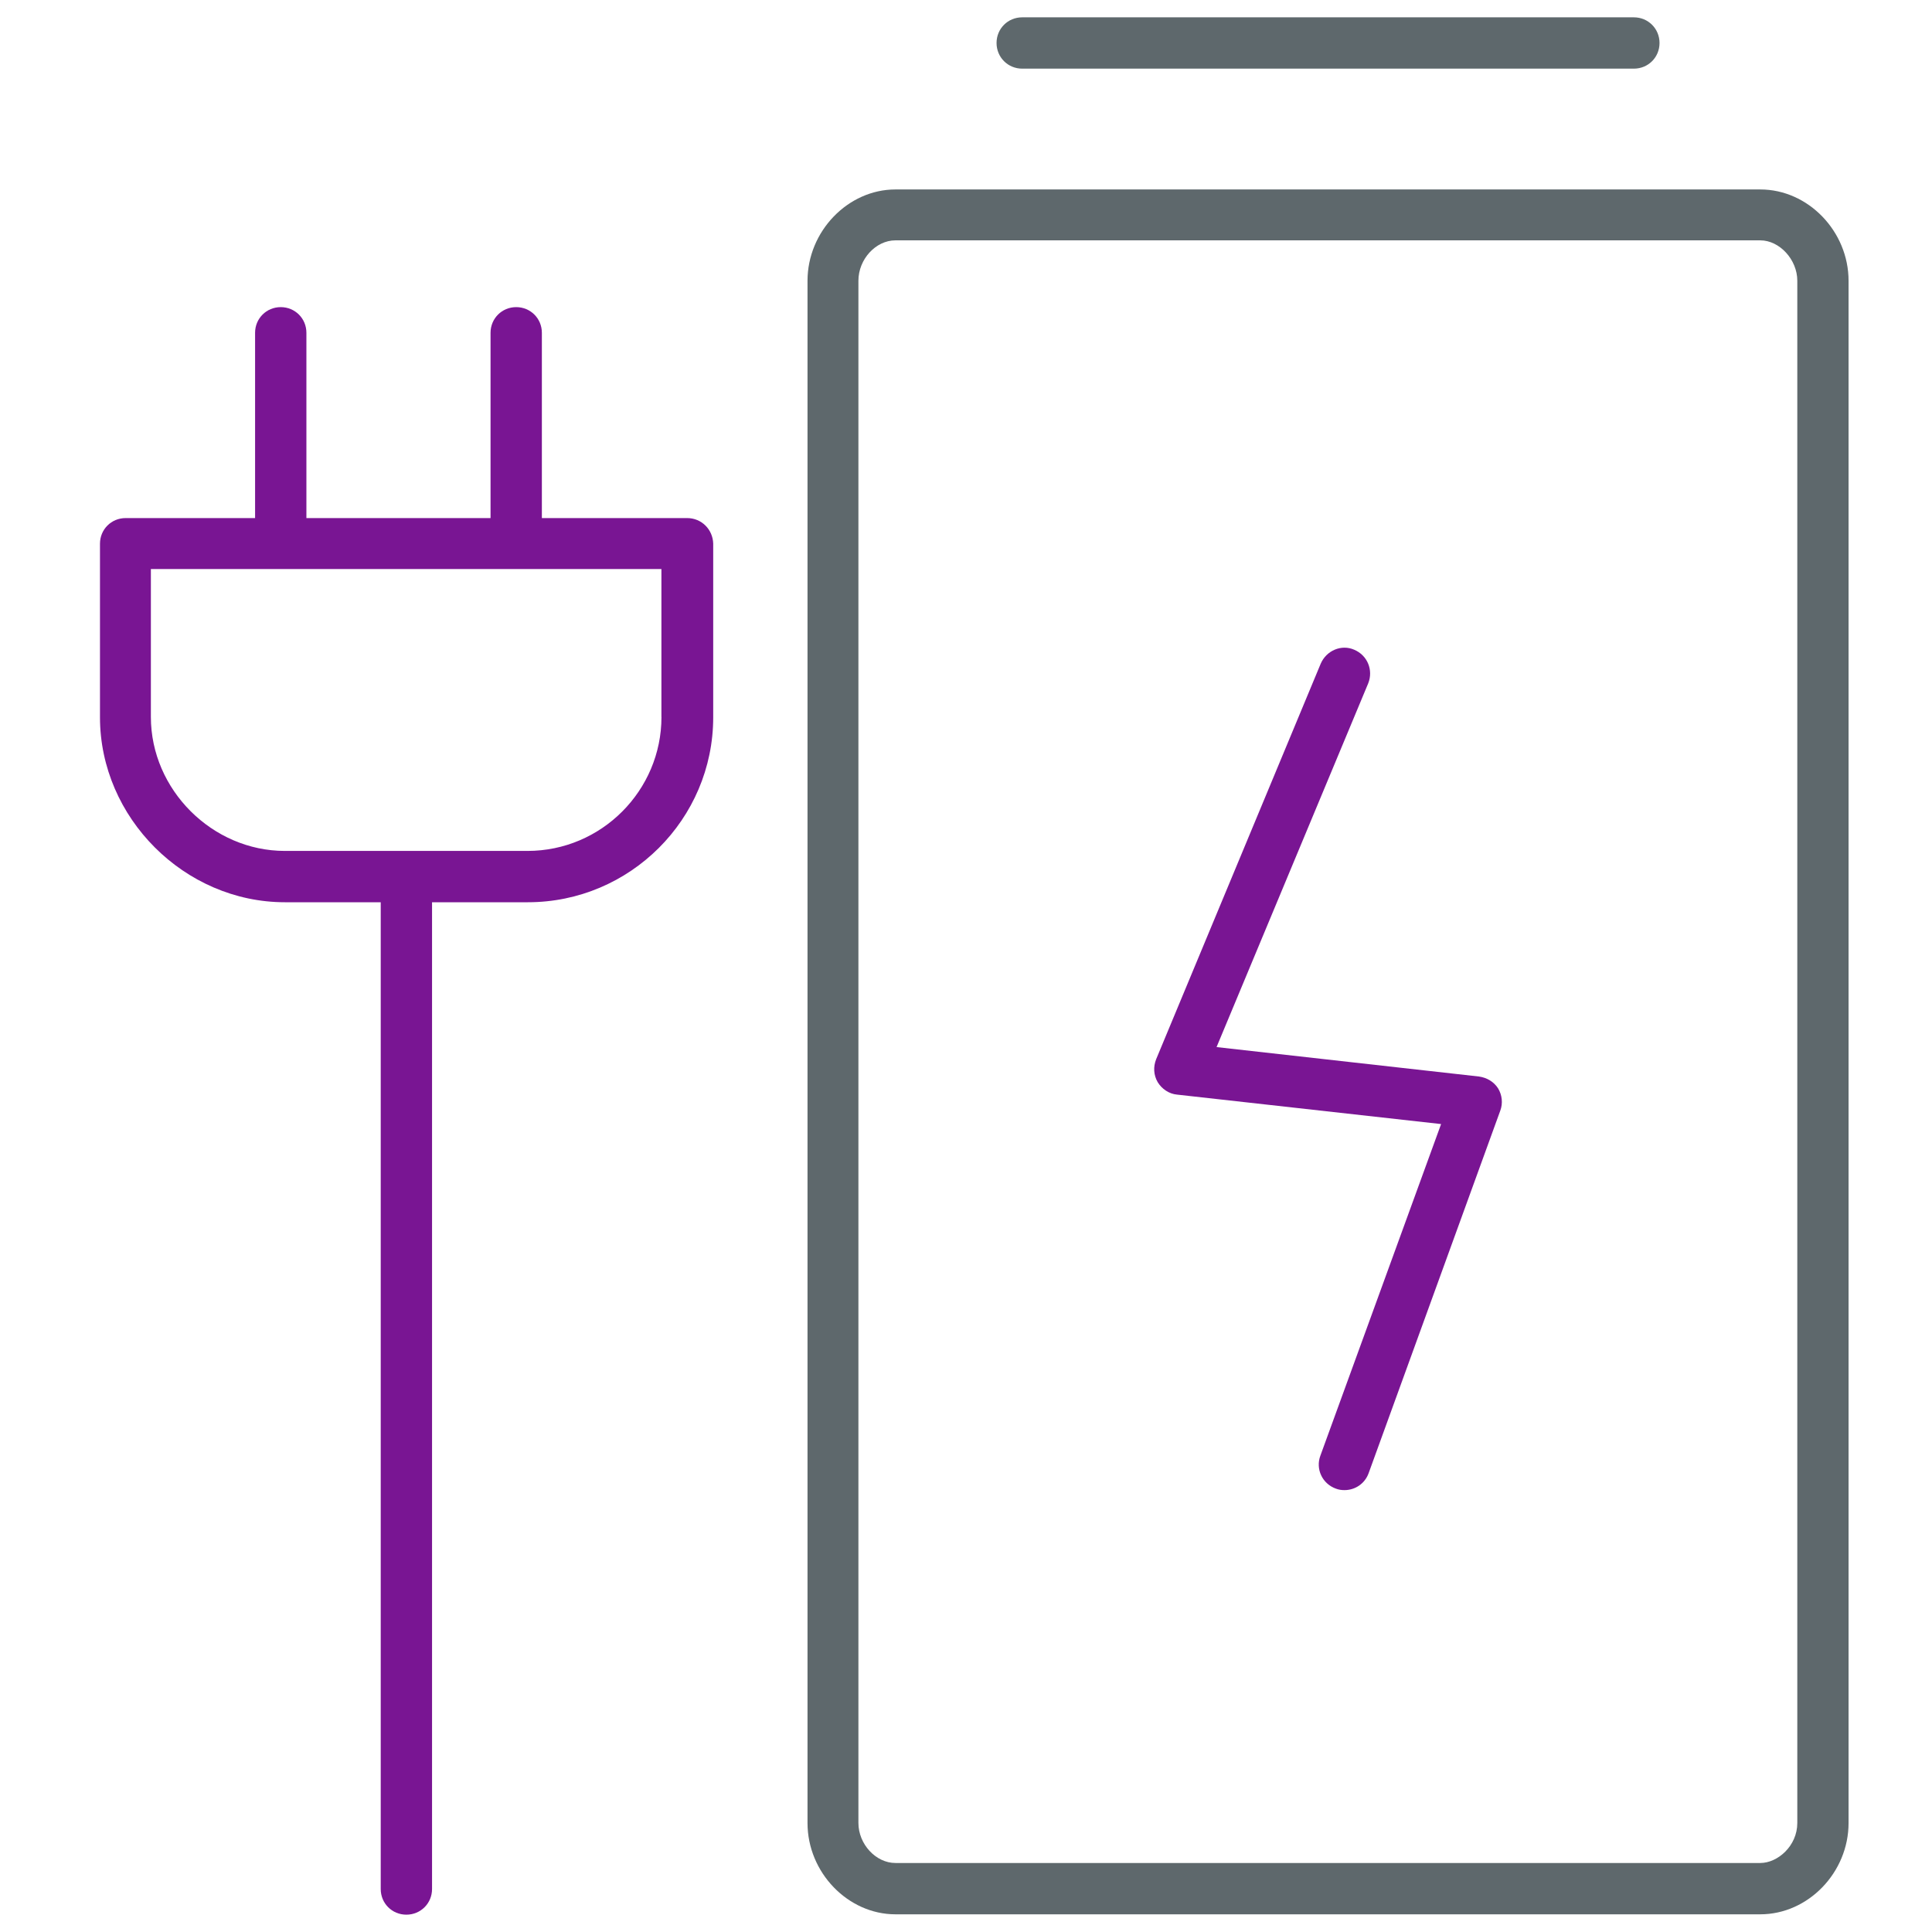 <!-- Generated by IcoMoon.io -->
<svg version="1.1" xmlns="http://www.w3.org/2000/svg" width="32" height="32" viewBox="0 0 32 32">
<title>battery</title>
<path id="svg-ico" fill="#791593" d="M11.381 8.581h-2.406v-3.069c0-0.237-0.188-0.425-0.425-0.425s-0.425 0.188-0.425 0.425v3.069h-3.050v-3.069c0-0.237-0.188-0.425-0.425-0.425s-0.425 0.188-0.425 0.425v3.069h-2.144c-0.238 0-0.425 0.188-0.425 0.425v2.875c0 1.662 1.4 3.063 3.063 3.063h1.587v16.344c0 0.238 0.188 0.425 0.425 0.425s0.425-0.188 0.425-0.425v-16.344h1.588c1.688 0 3.069-1.375 3.069-3.063v-2.875c-0.006-0.238-0.194-0.425-0.431-0.425zM10.956 11.875c0 1.219-0.994 2.219-2.219 2.219h-4.019c-1.2 0-2.219-1.012-2.219-2.219v-2.45h8.456v2.45z"></path>
<path fill="#5e686c" d="M29.156 3.138h-14.325c-0.787 0-1.456 0.694-1.456 1.513v25.544c0 0.819 0.669 1.512 1.456 1.512h14.325c0.794 0 1.462-0.694 1.462-1.512v-25.544c0-0.819-0.669-1.513-1.462-1.513zM29.769 30.194c0 0.381-0.325 0.663-0.613 0.663h-14.325c-0.325 0-0.613-0.313-0.613-0.663v-25.544c0-0.356 0.287-0.669 0.613-0.669v0h14.325c0.319 0 0.613 0.319 0.613 0.669v25.544z"></path>
<path fill="#5e686c" d="M16.931 1.137h10.131c0.238 0 0.425-0.188 0.425-0.425s-0.188-0.425-0.425-0.425h-10.131c-0.238 0-0.425 0.188-0.425 0.425s0.188 0.425 0.425 0.425z"></path>
<path id="svg-ico" fill="#791593" d="M24.5 17.831l-4.35-0.488 2.512-6.025c0.087-0.219-0.012-0.463-0.231-0.556-0.212-0.094-0.462 0.012-0.556 0.231l-2.725 6.55c-0.050 0.125-0.044 0.262 0.025 0.381 0.069 0.113 0.188 0.194 0.319 0.206l4.375 0.488-2 5.494c-0.081 0.219 0.031 0.462 0.256 0.544 0.050 0.019 0.094 0.025 0.144 0.025 0.175 0 0.337-0.106 0.4-0.281l2.181-6.006c0.044-0.119 0.031-0.256-0.038-0.369-0.069-0.106-0.181-0.175-0.313-0.194z"></path>
</svg>
